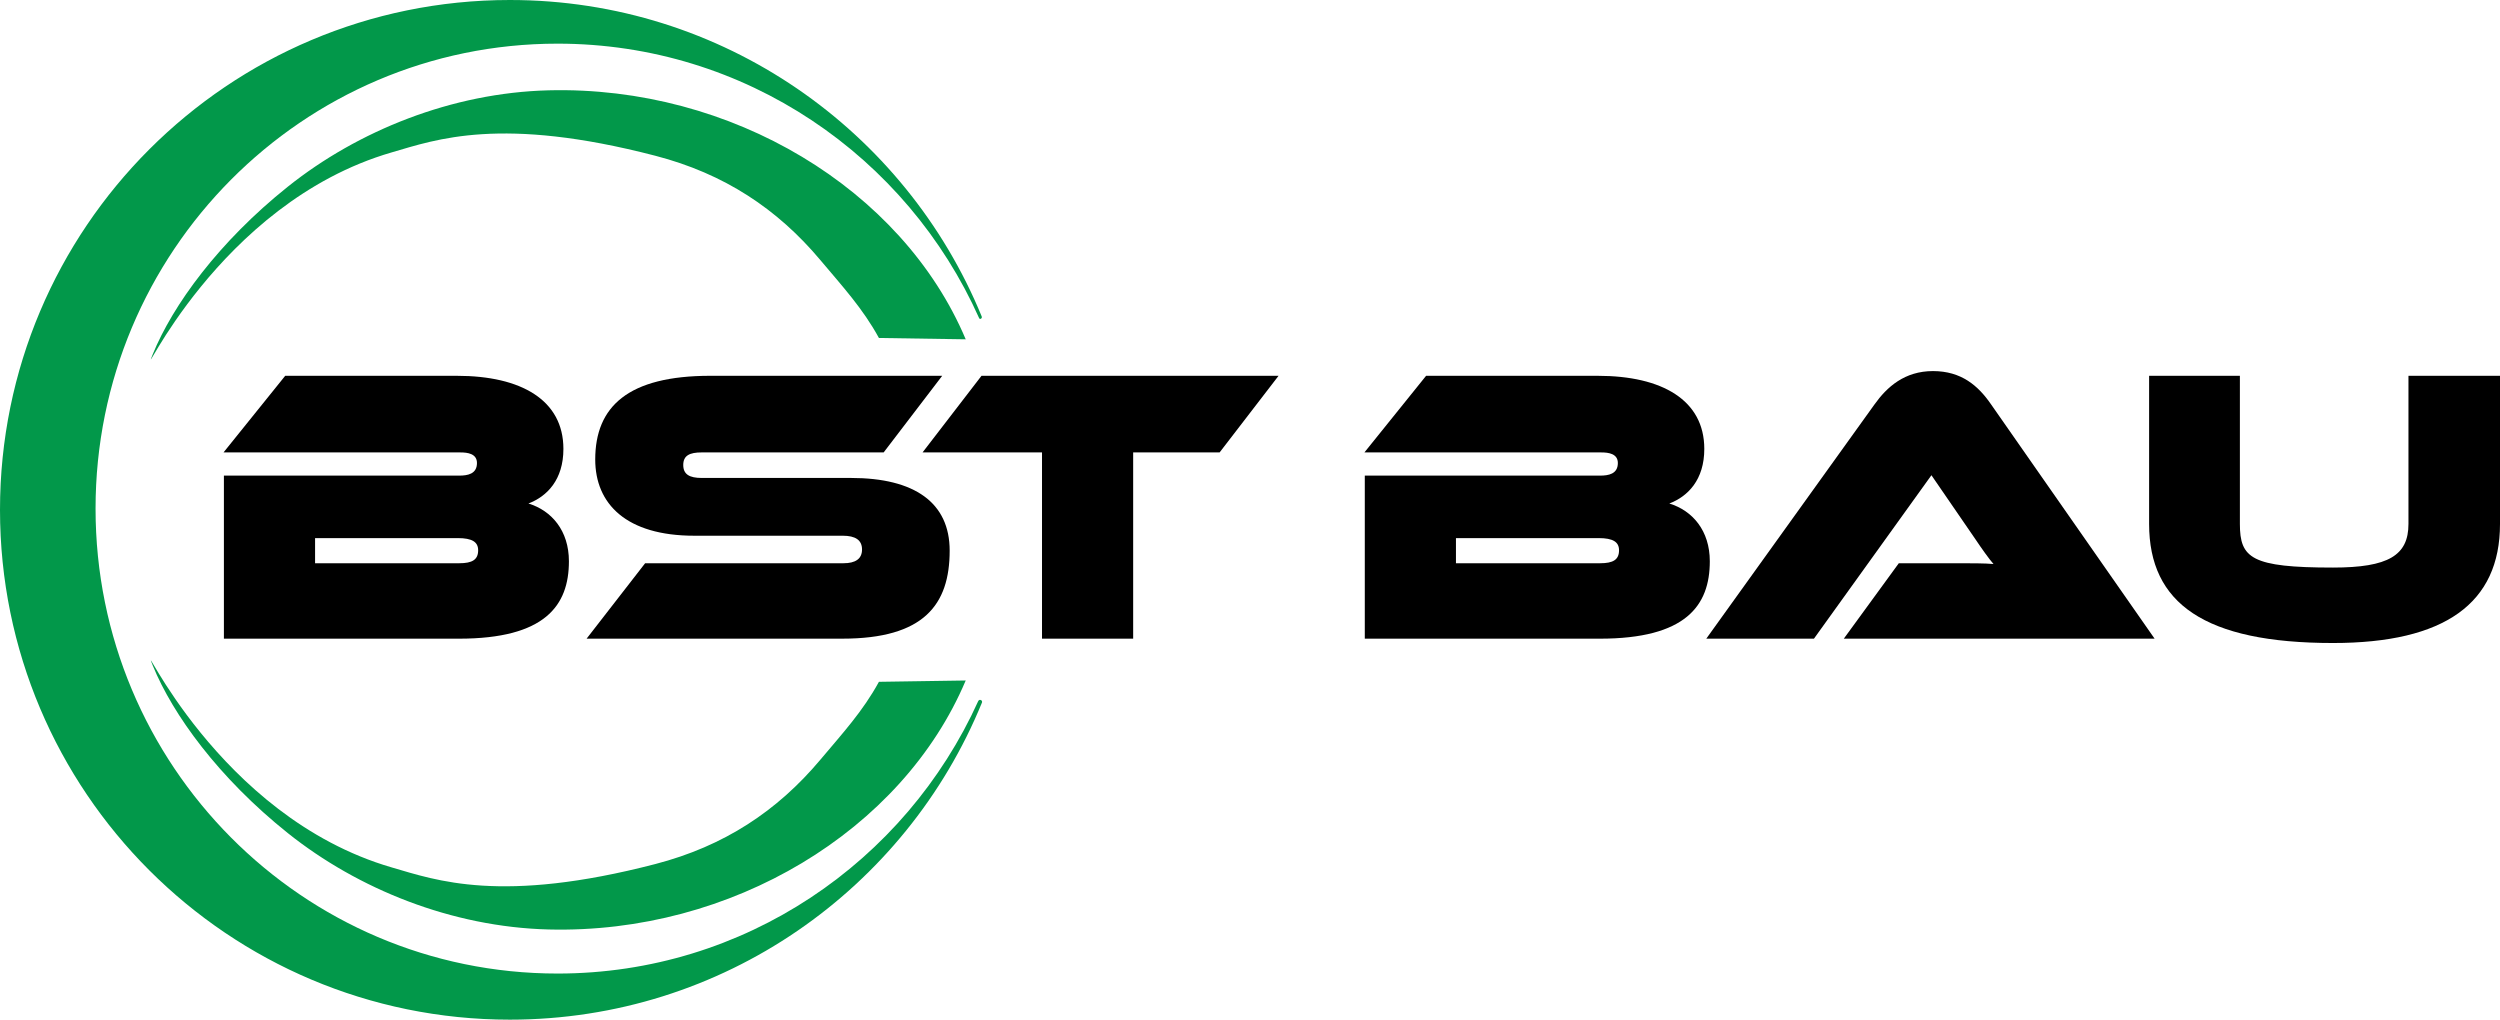 <?xml version="1.0" encoding="UTF-8"?>
<svg xmlns="http://www.w3.org/2000/svg" id="Layer_2" data-name="Layer 2" viewBox="0 0 1824.58 744.18">
  <defs>
    <style>
      .cls-1 {
        fill: #02984a;
      }
    </style>
  </defs>
  <g id="Layer_2-2" data-name="Layer 2">
    <g>
      <path class="cls-1" d="M704.81,496.64c-46.28,109.62-171,185.13-304.49,181.72-70.53-1.8-139.1-29.48-190.24-70.32-50.43-40.27-84.04-86.55-98.58-122.29-11.48-28.22,46.68,110.12,174.33,147.3,32.64,9.5,79.9,26.8,192.44-2.44,50.31-13.07,89.02-38.76,120.33-76,16.31-19.4,31.18-35.56,42.87-57l63.33-.97Z"></path>
      <path class="cls-1" d="M704.81,247.64c-46.28-109.62-171-185.13-304.49-181.72-70.53,1.8-139.1,29.48-190.24,70.32-50.43,40.27-84.04,86.55-98.58,122.29-11.48,28.22,46.68-110.12,174.33-147.3,32.64-9.5,79.9-26.8,192.44,2.44,50.31,13.07,89.02,38.76,120.33,76,16.31,19.4,31.18,35.56,42.87,57l63.33.97Z"></path>
      <g>
        <path d="M163.41,466.13v-119.01h171.78c6.02,0,12.91-1.15,12.91-9.18,0-6.88-6.88-7.74-12.04-7.74h-172.93l45.02-55.92h125.32c47.03,0,77.72,17.78,77.72,53.34,0,22.66-12.04,34.7-25.52,39.86,16.92,5.16,29.54,19.79,29.54,42.16,0,32.41-17.49,56.49-80.3,56.49h-171.49ZM229.95,392.72v18.35h105.25c9.46,0,13.77-2.58,13.77-9.46,0-6.02-4.3-8.89-14.91-8.89h-104.1Z"></path>
        <path d="M428.11,466.13l42.73-55.06h144.82c8.6,0,13.48-3.15,13.48-10.04s-4.88-10.04-14.05-10.04h-108.4c-49.61,0-72.27-23.23-72.27-55.64,0-38.71,24.09-61.08,84.03-61.08h169.2l-42.73,55.92h-132.78c-8.89,0-13.48,2.29-13.48,9.18s4.59,9.46,13.48,9.46h108.98c46.46,0,71.98,18.07,71.98,53.05,0,39.58-18.93,64.24-78.29,64.24h-186.69Z"></path>
        <path d="M760.49,466.13v-135.93h-87.18l43.02-55.92h216.8l-43.02,55.92h-63.09v135.93h-66.53Z"></path>
        <path d="M996.07,466.13v-119.01h171.78c6.02,0,12.91-1.15,12.91-9.18,0-6.88-6.88-7.74-12.04-7.74h-172.93l45.02-55.92h125.32c47.03,0,77.72,17.78,77.72,53.34,0,22.66-12.04,34.7-25.52,39.86,16.92,5.16,29.54,19.79,29.54,42.16,0,32.41-17.49,56.49-80.3,56.49h-171.49ZM1062.6,392.72v18.35h105.25c9.46,0,13.77-2.58,13.77-9.46,0-6.02-4.3-8.89-14.91-8.89h-104.1Z"></path>
        <path d="M1345.66,466.13l40.15-55.06h43.02c9.18,0,20.07,0,26.1.57-2.87-3.15-9.18-12.04-13.19-18.07l-32.12-46.74-85.74,119.3h-78.58l122.74-170.92c9.18-12.91,22.08-24.38,42.73-24.38s32.98,10.61,42.44,24.38l119.3,170.92h-226.84Z"></path>
        <path d="M1757.76,274.28h66.82v108.12c0,57.93-40.44,86.89-121.88,86.89-93.78,0-134.21-28.96-134.21-86.89v-108.12h66.25v108.12c0,24.95,8.32,31.83,67.97,31.83,40.44,0,55.06-8.89,55.06-31.83v-108.12Z"></path>
      </g>
      <path class="cls-1" d="M716.32,511.2c-.73-.72-1.95-.49-2.37.45-53.07,117.32-170.59,198.88-307.03,198.88-186.22,0-337.18-151.92-337.18-339.33S220.69,31.86,406.91,31.86c137.04,0,254.99,82.28,307.73,200.42.16.36.55.56.93.47h0c.79-.18,1.23-1.02.92-1.77C660.9,95.45,527.64,0,372.09,0,166.59,0,0,166.59,0,372.09s166.59,372.09,372.09,372.09c155.7,0,289.06-95.63,344.56-231.36.23-.56.1-1.2-.33-1.62h0Z"></path>
    </g>
  </g>
</svg>
